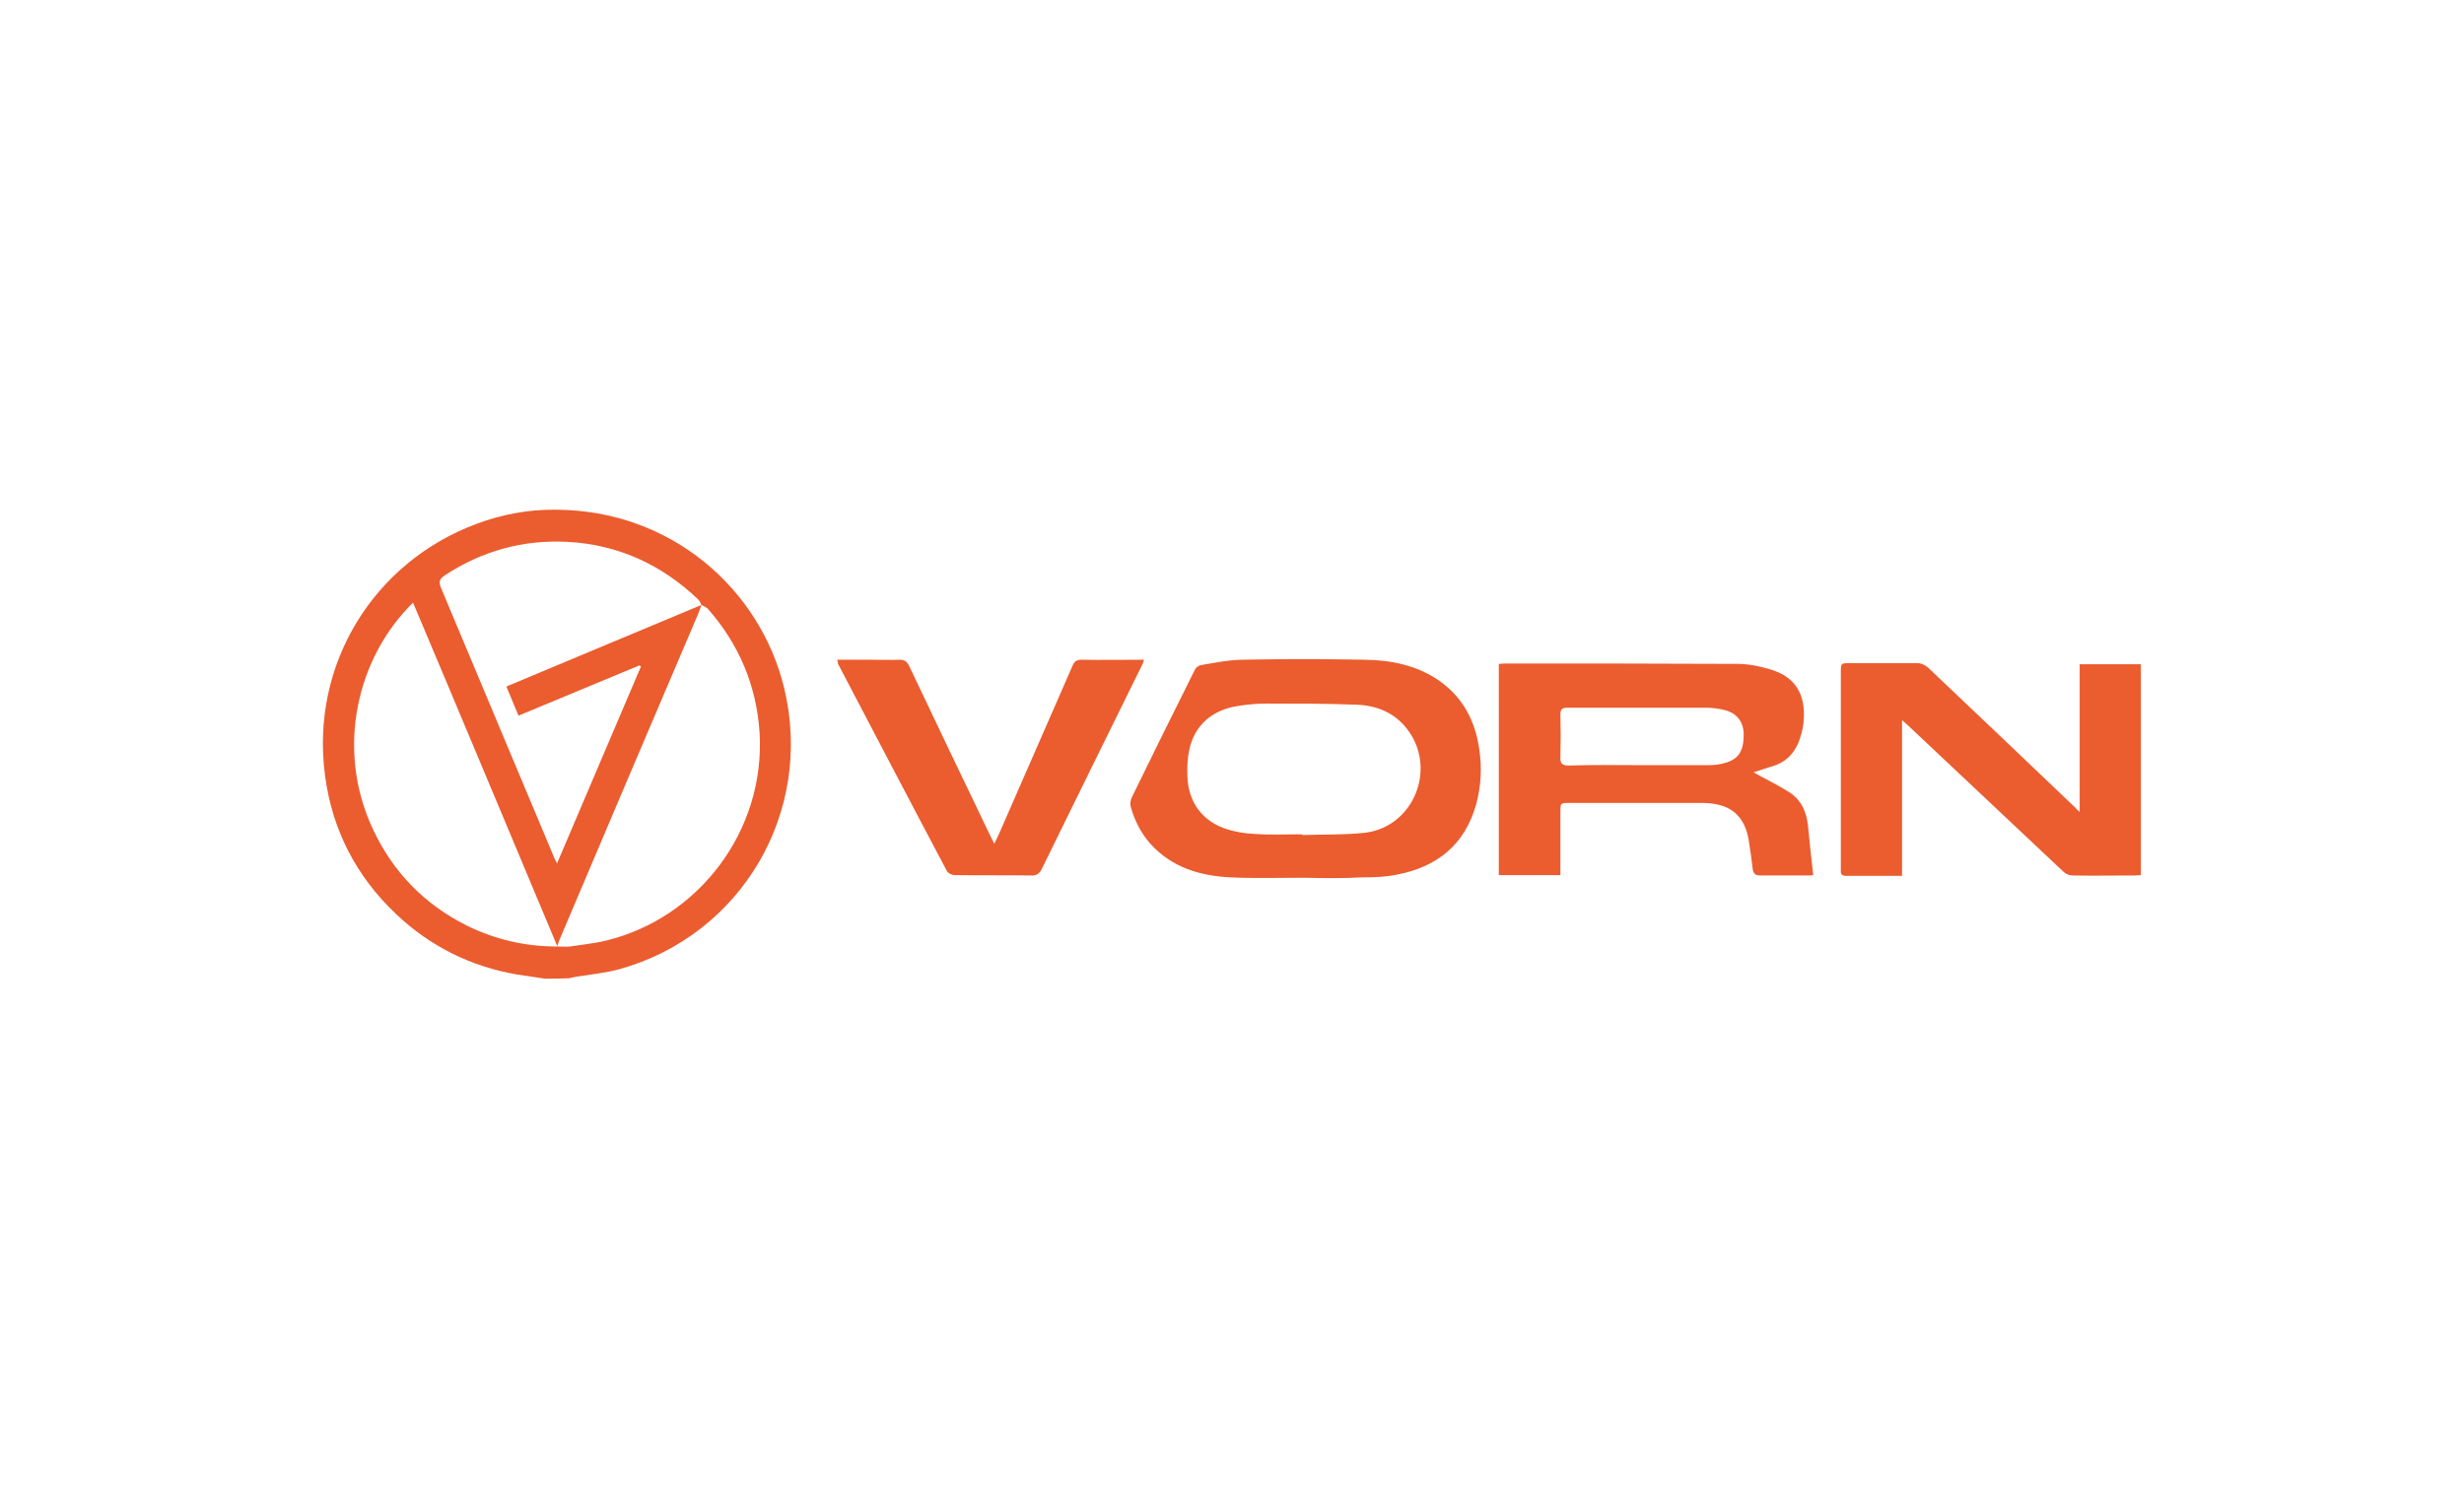 <?xml version="1.0" encoding="utf-8"?>
<!-- Generator: Adobe Illustrator 21.0.0, SVG Export Plug-In . SVG Version: 6.00 Build 0)  -->
<svg version="1.1" id="Capa_1" xmlns="http://www.w3.org/2000/svg" xmlns:xlink="http://www.w3.org/1999/xlink" x="0px" y="0px"
	 viewBox="0 0 652 394" style="enable-background:new 0 0 652 394;" xml:space="preserve">
<style type="text/css">
	.st0{fill:#EB5C2F;}
</style>
<g>
	<path class="st0" d="M144.1,259c-2.4-0.4-4.9-0.7-7.3-1.1c-12.2-2.1-22.9-7.4-31.9-15.9c-10.6-10-17-22.3-18.9-36.8
		c-3.9-29.4,12.9-56.5,40.2-66.6c6.7-2.5,13.8-3.8,20.9-3.7c30.3,0.1,54,20.8,60.4,47.2c7.9,32.7-11.2,65.4-43.6,74.4
		c-3.7,1-7.7,1.4-11.5,2c-0.6,0.1-1.2,0.3-1.8,0.4C148.5,259,146.3,259,144.1,259z M185.6,160.1c-0.3-0.5-0.4-1-0.8-1.4
		c-9.7-9.3-21.3-14.6-34.7-15.3c-11.7-0.6-22.5,2.4-32.3,8.8c-1.5,1-1.8,1.7-1.1,3.4c9.9,23.6,19.8,47.2,29.7,70.8
		c0.2,0.6,0.5,1.1,1,2.1c7.5-17.7,14.9-34.9,22.2-52.1c-0.1-0.1-0.3-0.2-0.4-0.3c-10.6,4.4-21.2,8.8-32,13.3
		c-1.1-2.7-2.1-5.1-3.2-7.7c0.7-0.3,1.3-0.6,1.9-0.8c8-3.4,16.1-6.7,24.1-10.1C168.7,167.2,177.2,163.6,185.6,160.1
		c-0.3,0.9-0.6,1.8-1,2.7c-12.2,28.6-24.4,57.2-36.5,85.8c-0.2,0.6-0.4,1.1-0.7,1.9c1.3,0,2.4,0.1,3.4,0c3.2-0.5,6.5-0.8,9.7-1.6
		c24.4-6,42-29,40.5-54.9c-0.8-12.6-5.5-23.6-13.8-33C186.7,160.6,186.1,160.4,185.6,160.1z M147.5,250.5
		c-12.8-30.5-25.4-60.7-38.2-91c-14.6,14.2-20.8,38.5-10.5,60.2c5.3,11.2,13.5,19.6,24.6,25.2C130.9,248.6,138.8,250.5,147.5,250.5z
		"/>
	<path class="st0" d="M396.6,175.7c0.6,0,1.1-0.1,1.6-0.1c20.5,0,41,0,61.6,0.1c3,0,6.2,0.7,9.1,1.6c7.2,2.3,9,7.8,8.3,14.2
		c-0.2,1.7-0.7,3.4-1.3,5c-1.3,3.1-3.5,5.3-6.9,6.3c-1.5,0.4-3,1-5,1.6c0.9,0.5,1.6,0.9,2.2,1.2c2.6,1.4,5.2,2.7,7.6,4.3
		c2.9,2,4.2,5,4.6,8.5c0.4,4.4,0.9,8.7,1.4,13.2c-0.1,0-0.6,0.1-1.1,0.1c-4.3,0-8.6,0-12.9,0c-1.2,0-1.8-0.4-2-1.6
		c-0.3-2.4-0.6-4.9-1-7.3c-0.8-5.6-3.6-8.9-8.4-9.9c-1.4-0.3-2.8-0.4-4.3-0.4c-11.6,0-23.2,0-34.8,0c-2.4,0-2.4,0-2.4,2.4
		c0,4.9,0,9.8,0,14.7c0,0.6,0,1.2,0,2c-5.5,0-10.8,0-16.3,0C396.6,213,396.6,194.4,396.6,175.7z M434,202.5c6.1,0,12.2,0,18.3,0
		c1.4,0,2.9-0.2,4.2-0.6c3.6-1,4.9-3.2,4.9-7.5c0-3.3-1.8-5.7-5.1-6.5c-1.6-0.4-3.3-0.6-4.9-0.6c-12.2,0-24.5,0-36.7,0
		c-1.3,0-1.8,0.4-1.8,1.8c0.1,3.7,0.1,7.5,0,11.2c-0.1,1.7,0.4,2.3,2.2,2.3C421.3,202.4,427.6,202.5,434,202.5z"/>
	<path class="st0" d="M550.3,214.9c0-13.3,0-26.1,0-39.1c5.4,0,10.8,0,16.2,0c0,18.5,0,37,0,55.8c-0.5,0-1.1,0.1-1.8,0.1
		c-5.4,0-10.8,0.1-16.2,0c-0.9,0-1.9-0.4-2.5-1c-13.7-12.9-27.4-25.8-41-38.6c-0.4-0.4-0.9-0.8-1.7-1.5c0,14,0,27.5,0,41.2
		c-2.1,0-3.9,0-5.7,0c-3,0-6,0-9,0c-1.1,0-1.6-0.3-1.5-1.5c0-0.3,0-0.6,0-0.9c0-17.1,0-34.3,0-51.4c0-2.5,0-2.5,2.5-2.5
		c5.9,0,11.8,0,17.8,0c0.9,0,2,0.5,2.7,1.1c13.1,12.4,26.1,24.8,39.1,37.2C549.4,214.1,549.7,214.3,550.3,214.9z"/>
	<path class="st0" d="M344.7,232.3c-6.4,0-12.8,0.2-19.1-0.1c-8.1-0.4-15.5-2.6-21.2-8.9c-2.5-2.8-4.2-6.2-5.2-9.8
		c-0.2-0.7-0.1-1.7,0.3-2.5c5.5-11.3,11.1-22.6,16.7-33.8c0.3-0.6,1-1.1,1.7-1.2c3.5-0.6,7-1.3,10.5-1.4c10.9-0.2,21.8-0.2,32.8,0
		c7,0.1,13.8,1.5,19.7,5.6c6.2,4.4,9.4,10.5,10.5,17.9c0.8,5,0.5,10-0.8,14.8c-3,10.7-10.4,16.6-21.1,18.6c-3,0.6-6,0.7-9.1,0.7
		C355.2,232.5,350,232.4,344.7,232.3C344.7,232.4,344.7,232.4,344.7,232.3z M344.6,220.8c0,0.1,0,0.1,0,0.2c5.5-0.2,11.1,0,16.5-0.6
		c13-1.5,19.3-17.1,11.2-27.5c-3.4-4.4-8.1-6.2-13.4-6.4c-7.9-0.3-15.7-0.3-23.6-0.3c-2.5,0-5,0.2-7.5,0.6c-7,1-11.7,5.1-13.1,11.6
		c-0.5,2.3-0.6,4.7-0.5,7c0.2,7,4.1,12.1,10.6,14.1c2.3,0.7,4.7,1.1,7.1,1.2C336.1,221,340.4,220.8,344.6,220.8z"/>
	<path class="st0" d="M221.5,174.6c3,0,5.8,0,8.6,0c2.6,0,5.3,0.1,7.9,0c1.3,0,1.9,0.4,2.5,1.5c7.1,15,14.3,30,21.5,45
		c0.3,0.6,0.6,1.2,1.1,2.2c0.5-1.1,0.9-1.8,1.2-2.5c6.5-14.9,13-29.7,19.5-44.6c0.5-1.2,1.1-1.6,2.4-1.6c5.5,0.1,10.9,0,16.5,0
		c-0.1,0.5-0.2,0.8-0.4,1.2c-8.9,18-17.7,36-26.6,54.1c-0.7,1.4-1.5,1.9-3,1.8c-6.7-0.1-13.4,0-20.2-0.1c-0.6,0-1.6-0.5-1.9-1
		c-9.7-18.3-19.3-36.7-28.9-55C221.8,175.4,221.7,175.2,221.5,174.6z"/>
</g>
</svg>
